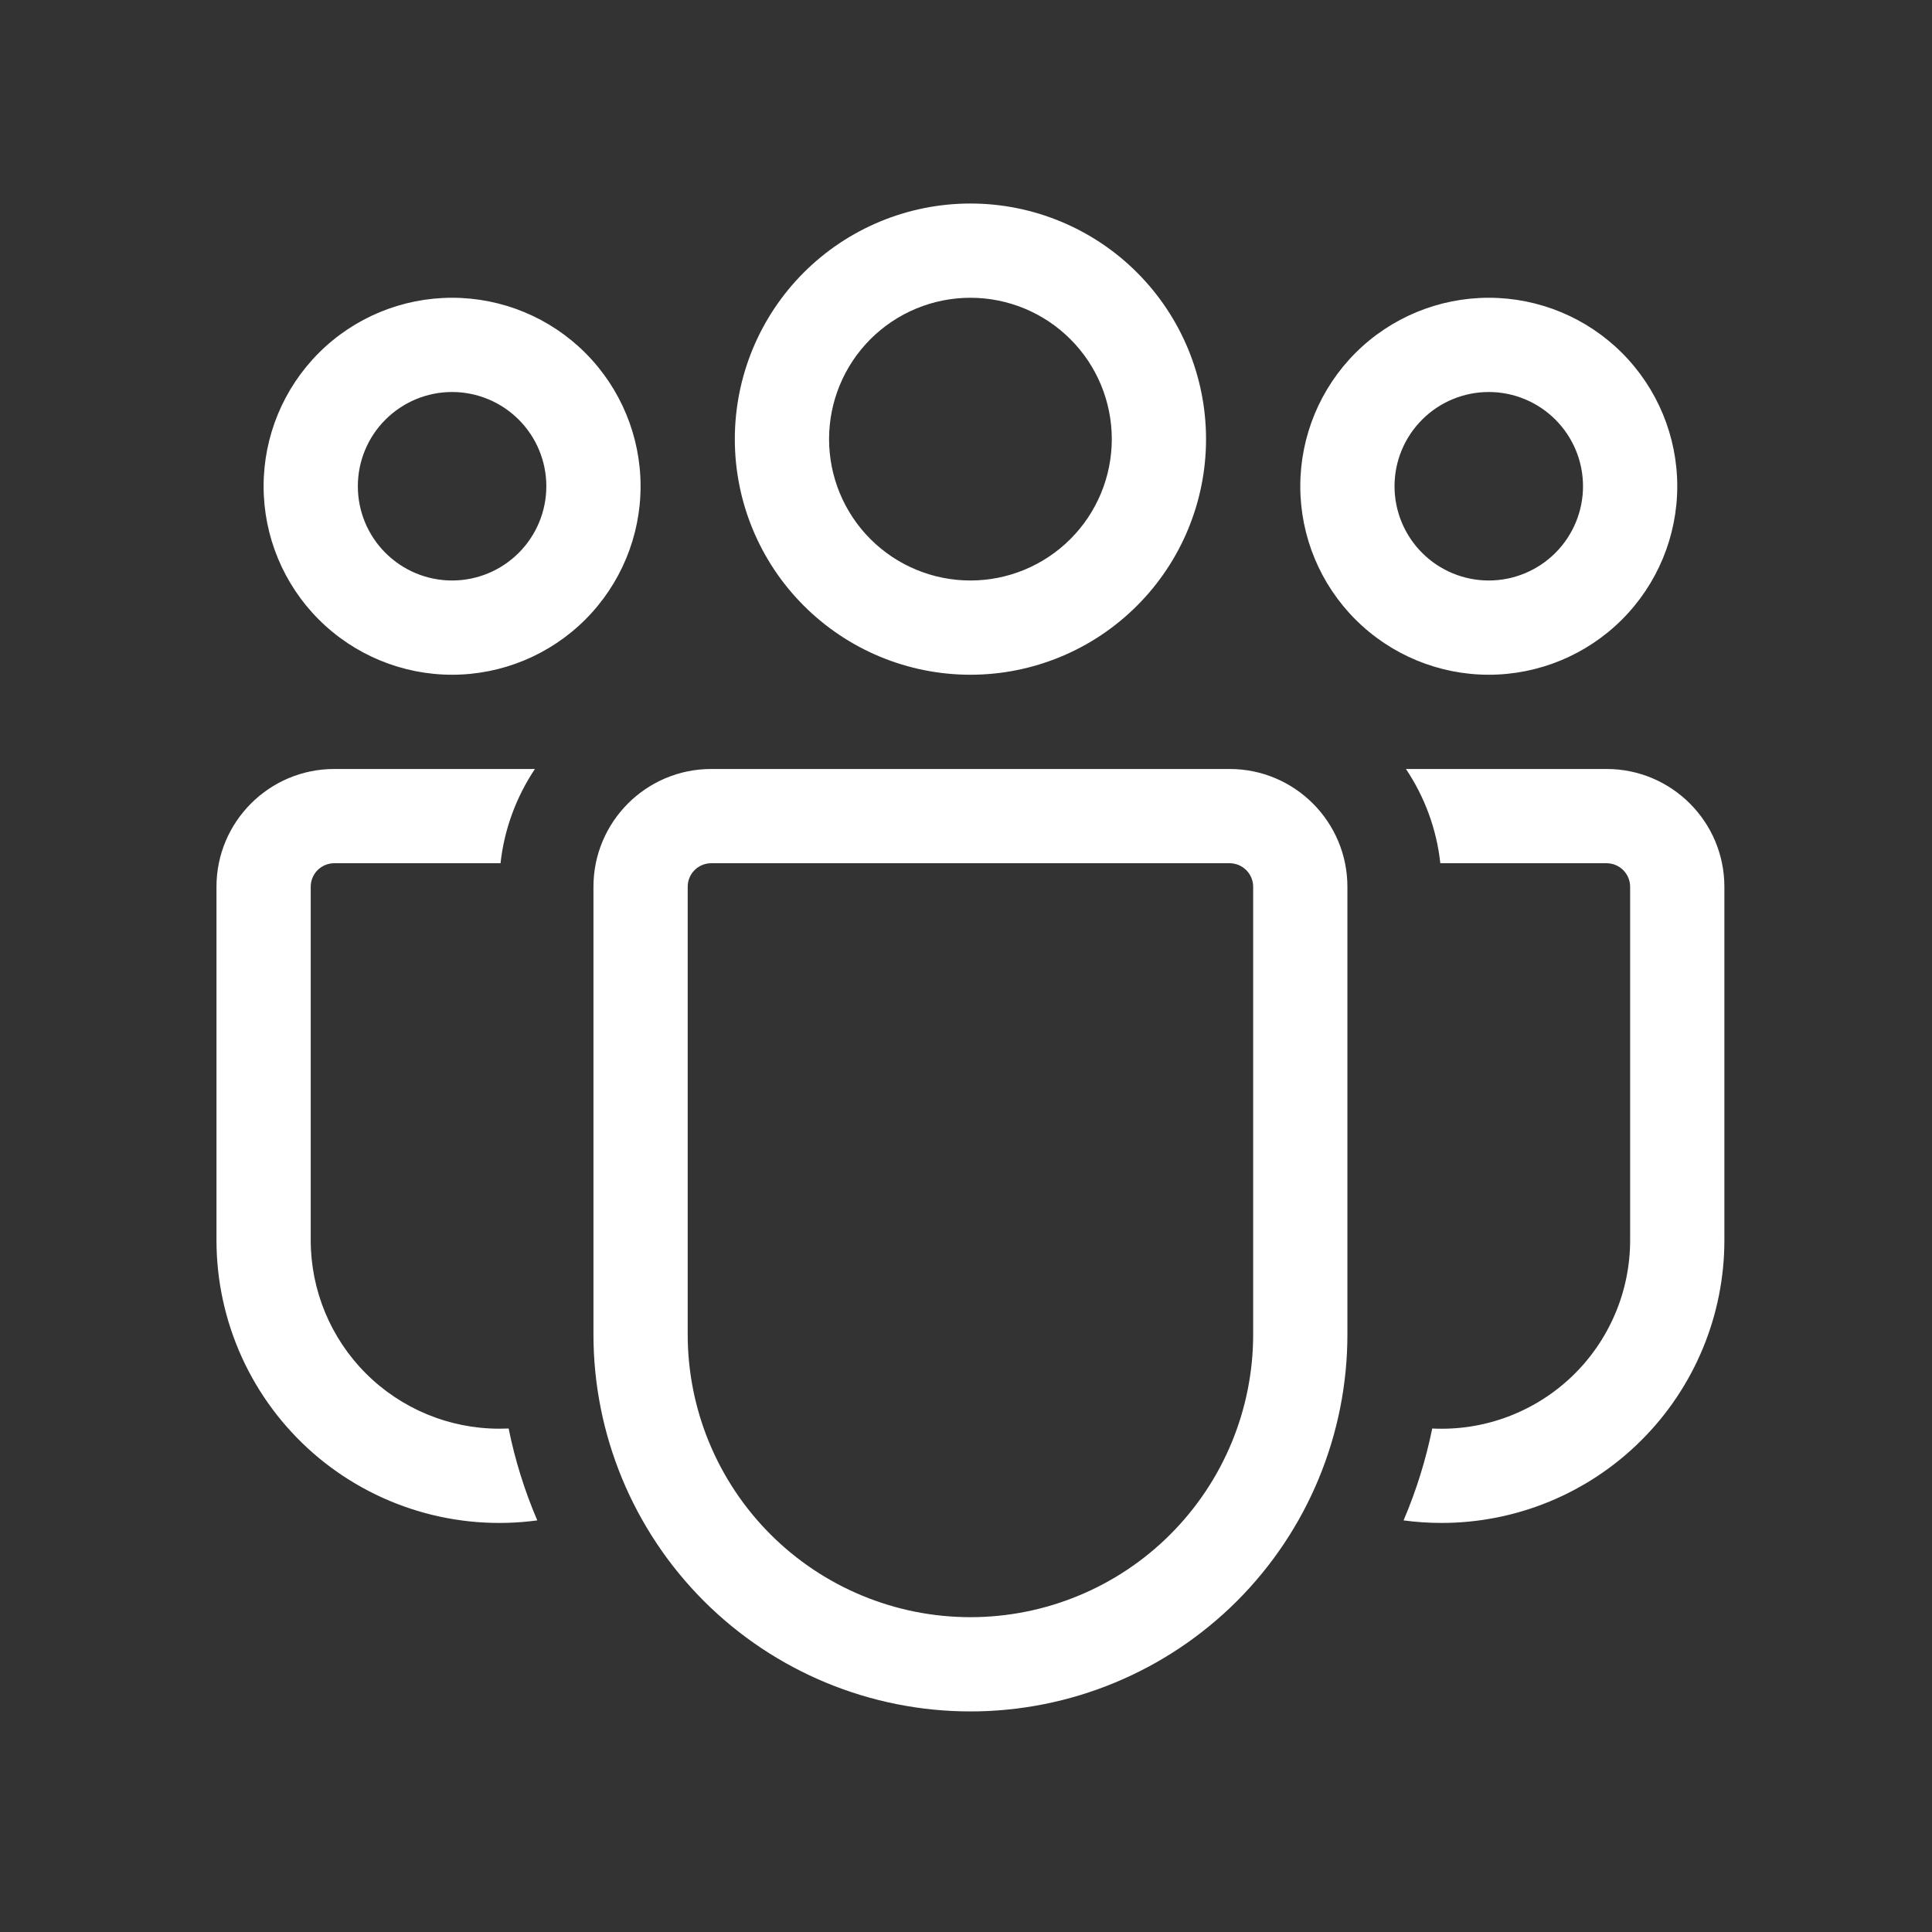 <svg width="41" height="41" viewBox="0 0 41 41" fill="none" xmlns="http://www.w3.org/2000/svg">
<rect x="0" y="0" width="41" height="41" fill="#333333" stroke="none"/>
<path d="M20.594 6.319C19.798 6.319 19.035 6.635 18.472 7.198C17.91 7.76 17.594 8.523 17.594 9.319C17.594 10.114 17.91 10.878 18.472 11.44C19.035 12.003 19.798 12.319 20.594 12.319C21.389 12.319 22.152 12.003 22.715 11.44C23.278 10.878 23.594 10.114 23.594 9.319C23.594 8.523 23.278 7.76 22.715 7.198C22.152 6.635 21.389 6.319 20.594 6.319ZM15.594 9.319C15.594 7.993 16.12 6.721 17.058 5.783C17.996 4.846 19.268 4.319 20.594 4.319C21.92 4.319 23.192 4.846 24.129 5.783C25.067 6.721 25.594 7.993 25.594 9.319C25.594 10.645 25.067 11.917 24.129 12.854C23.192 13.792 21.92 14.319 20.594 14.319C19.268 14.319 17.996 13.792 17.058 12.854C16.12 11.917 15.594 10.645 15.594 9.319ZM31.594 8.319C31.063 8.319 30.555 8.53 30.18 8.905C29.805 9.28 29.594 9.788 29.594 10.319C29.594 10.849 29.805 11.358 30.18 11.733C30.555 12.108 31.063 12.319 31.594 12.319C32.124 12.319 32.633 12.108 33.008 11.733C33.383 11.358 33.594 10.849 33.594 10.319C33.594 9.788 33.383 9.28 33.008 8.905C32.633 8.53 32.124 8.319 31.594 8.319ZM27.594 10.319C27.594 9.258 28.015 8.241 28.765 7.49C29.515 6.74 30.533 6.319 31.594 6.319C32.655 6.319 33.672 6.74 34.422 7.49C35.172 8.241 35.594 9.258 35.594 10.319C35.594 11.38 35.172 12.397 34.422 13.147C33.672 13.897 32.655 14.319 31.594 14.319C30.533 14.319 29.515 13.897 28.765 13.147C28.015 12.397 27.594 11.38 27.594 10.319ZM7.594 10.319C7.594 9.788 7.804 9.28 8.18 8.905C8.555 8.53 9.063 8.319 9.594 8.319C10.124 8.319 10.633 8.53 11.008 8.905C11.383 9.28 11.594 9.788 11.594 10.319C11.594 10.849 11.383 11.358 11.008 11.733C10.633 12.108 10.124 12.319 9.594 12.319C9.063 12.319 8.555 12.108 8.18 11.733C7.804 11.358 7.594 10.849 7.594 10.319ZM9.594 6.319C8.533 6.319 7.515 6.74 6.765 7.49C6.015 8.241 5.594 9.258 5.594 10.319C5.594 11.38 6.015 12.397 6.765 13.147C7.515 13.897 8.533 14.319 9.594 14.319C10.655 14.319 11.672 13.897 12.422 13.147C13.172 12.397 13.594 11.38 13.594 10.319C13.594 9.258 13.172 8.241 12.422 7.49C11.672 6.74 10.655 6.319 9.594 6.319ZM10.794 30.315L10.594 30.319C9.533 30.319 8.515 29.897 7.765 29.147C7.015 28.397 6.594 27.38 6.594 26.319V18.819C6.594 18.686 6.646 18.559 6.74 18.465C6.834 18.372 6.961 18.319 7.094 18.319H10.622C10.702 17.585 10.962 16.903 11.352 16.319H7.094C5.714 16.319 4.594 17.439 4.594 18.819V26.319C4.594 27.175 4.777 28.021 5.131 28.801C5.485 29.581 6.002 30.275 6.647 30.839C7.292 31.402 8.05 31.82 8.87 32.066C9.69 32.312 10.553 32.38 11.402 32.265C11.133 31.637 10.929 30.984 10.794 30.315ZM29.786 32.265C30.05 32.301 30.319 32.319 30.594 32.319C32.185 32.319 33.711 31.687 34.836 30.561C35.962 29.436 36.594 27.91 36.594 26.319V18.819C36.594 17.439 35.474 16.319 34.094 16.319H29.836C30.228 16.903 30.486 17.585 30.566 18.319H34.094C34.226 18.319 34.353 18.372 34.447 18.465C34.541 18.559 34.594 18.686 34.594 18.819V26.319C34.594 26.861 34.484 27.398 34.27 27.896C34.056 28.394 33.744 28.844 33.351 29.218C32.958 29.591 32.493 29.881 31.985 30.07C31.477 30.259 30.935 30.342 30.394 30.315C30.258 30.984 30.054 31.637 29.786 32.265ZM15.094 16.319C13.714 16.319 12.594 17.439 12.594 18.819V28.319C12.594 30.441 13.437 32.475 14.937 33.976C16.437 35.476 18.472 36.319 20.594 36.319C22.715 36.319 24.75 35.476 26.251 33.976C27.751 32.475 28.594 30.441 28.594 28.319V18.819C28.594 17.439 27.474 16.319 26.094 16.319H15.094ZM14.594 18.819C14.594 18.686 14.646 18.559 14.74 18.465C14.834 18.372 14.961 18.319 15.094 18.319H26.094C26.226 18.319 26.354 18.372 26.447 18.465C26.541 18.559 26.594 18.686 26.594 18.819V28.319C26.594 29.91 25.962 31.436 24.836 32.562C23.711 33.687 22.185 34.319 20.594 34.319C19.003 34.319 17.476 33.687 16.351 32.562C15.226 31.436 14.594 29.91 14.594 28.319V18.819Z" fill="white"/>
</svg>
